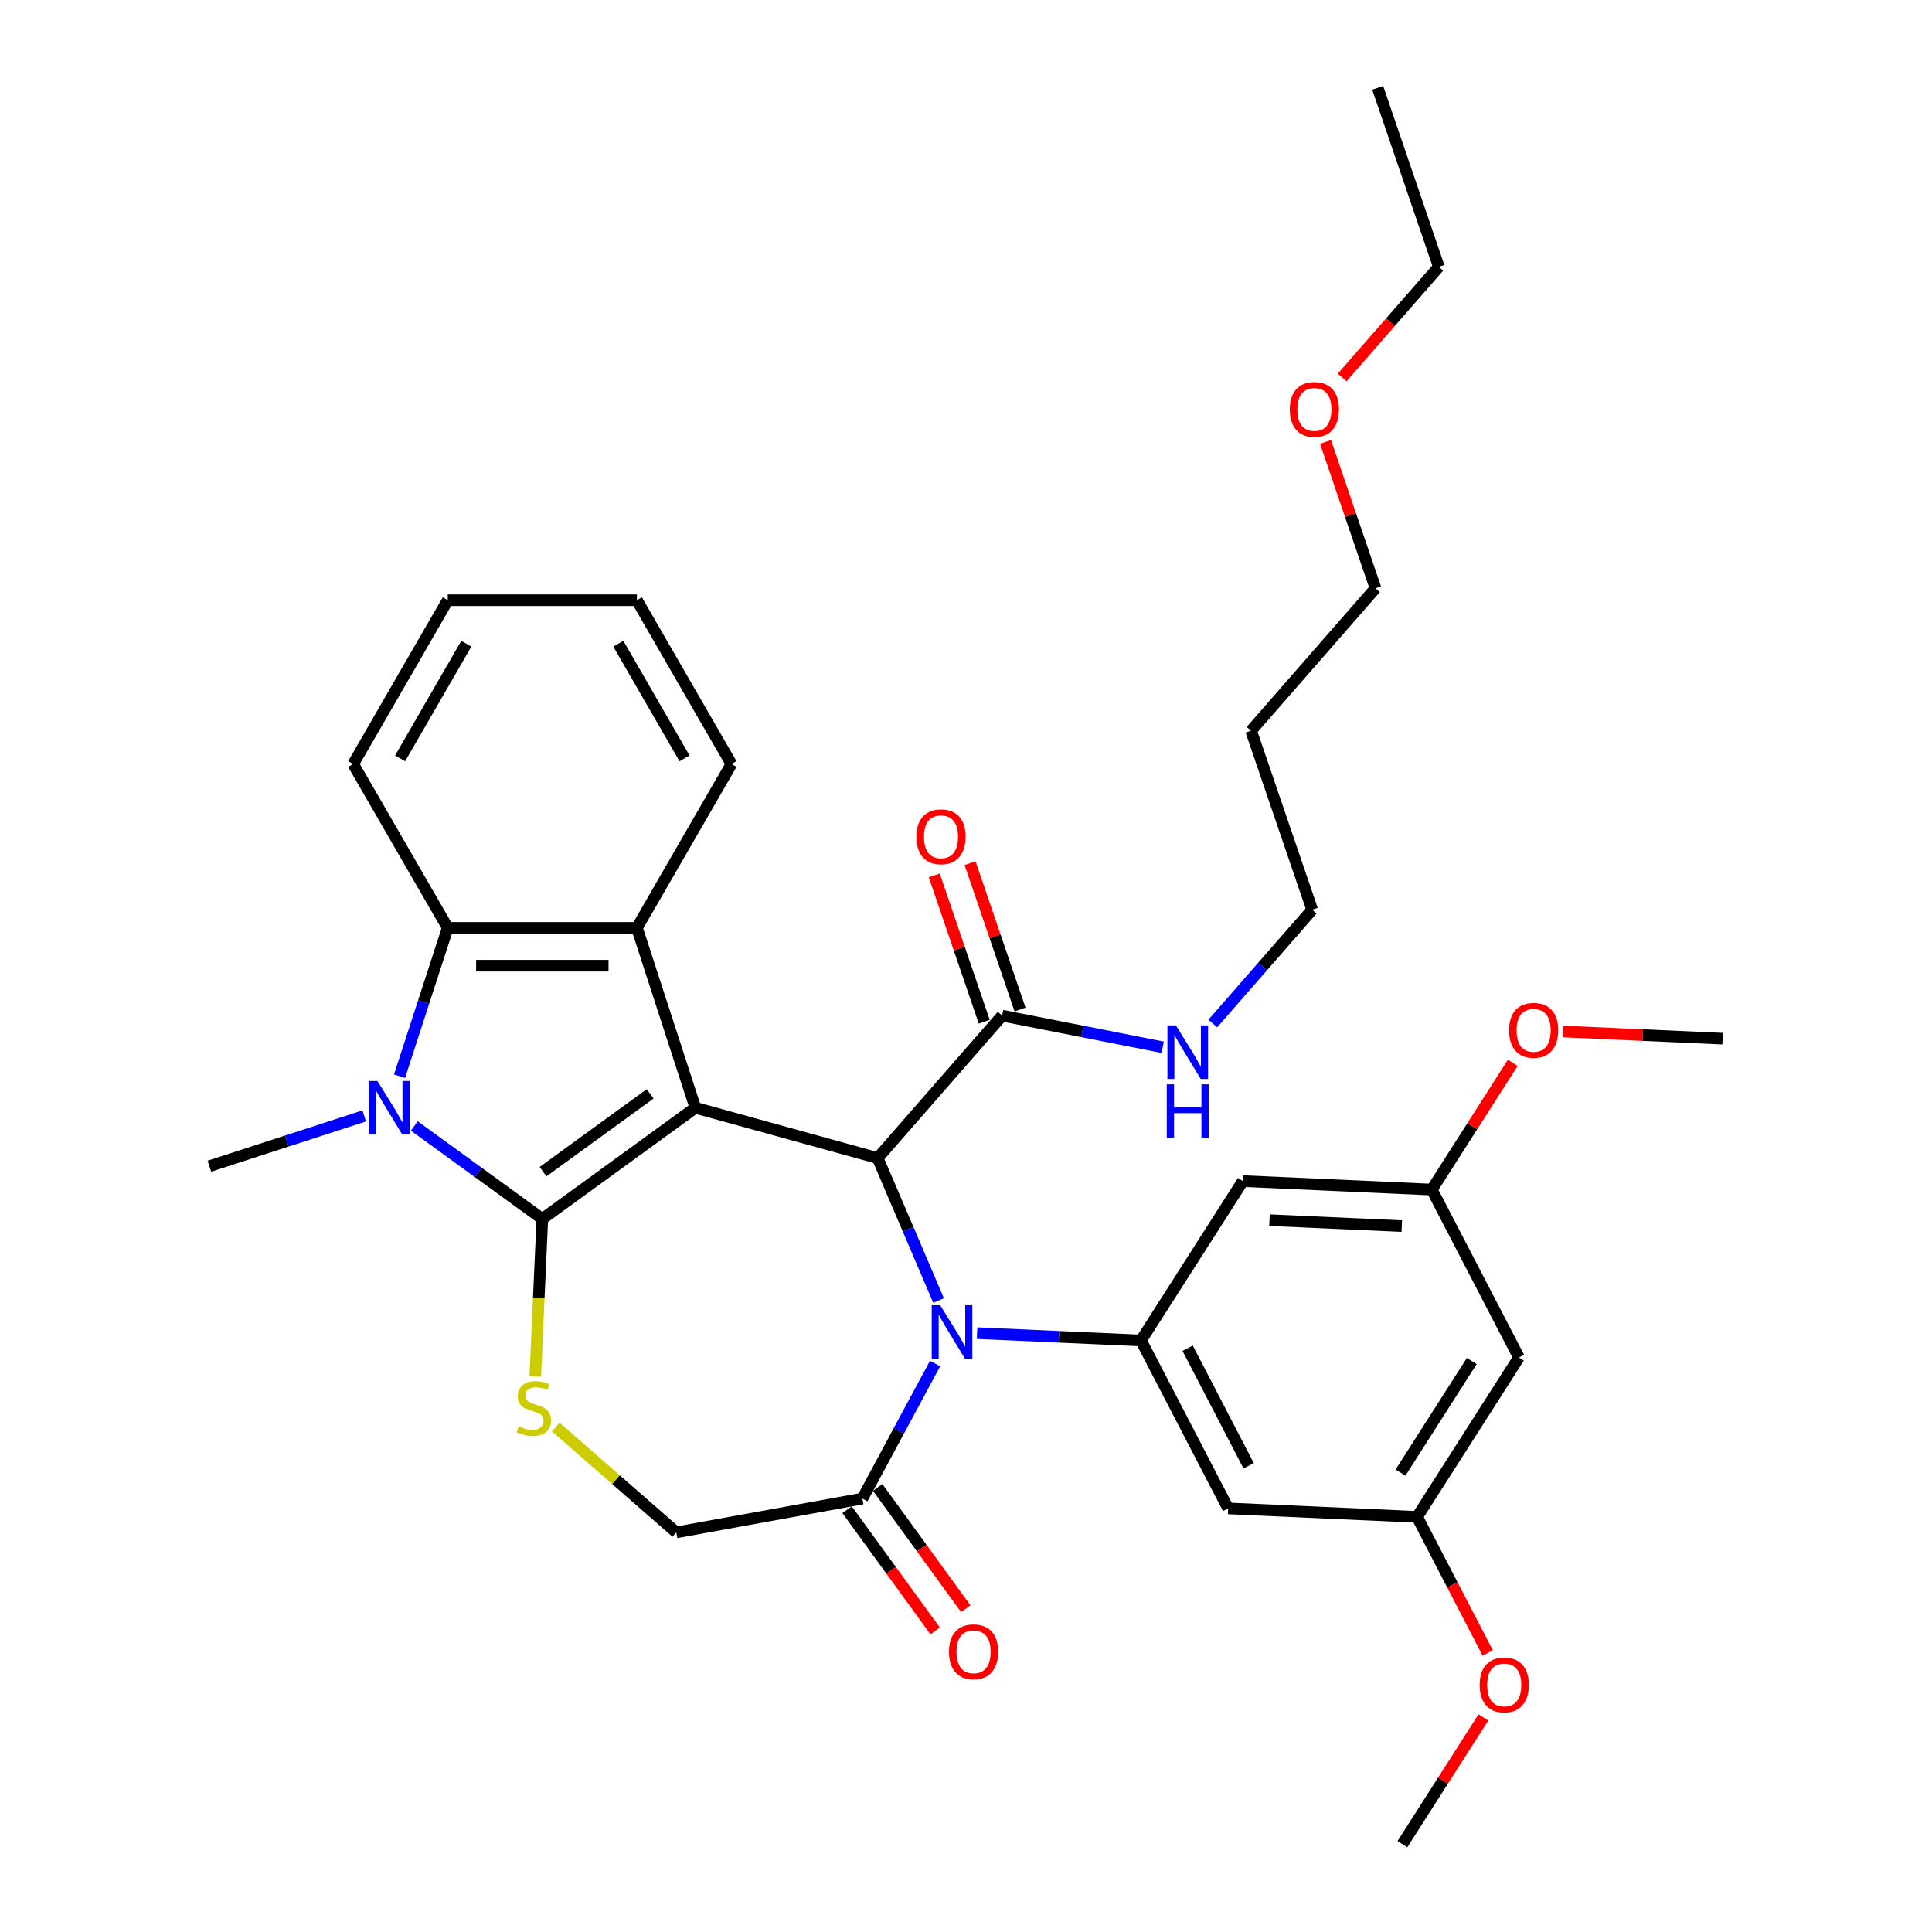 <?xml version='1.0' encoding='iso-8859-1'?>
<svg version='1.1' baseProfile='full'
              xmlns='http://www.w3.org/2000/svg'
                      xmlns:rdkit='http://www.rdkit.org/xml'
                      xmlns:xlink='http://www.w3.org/1999/xlink'
                  xml:space='preserve'
width='1000px' height='1000px' viewBox='0 0 1000 1000'>
<!-- END OF HEADER -->
<rect style='opacity:1.0;fill:#FFFFFF;stroke:none' width='1000' height='1000' x='0' y='0'> </rect>
<path class='bond-0' d='M 359.914,573.372 L 280.705,630.92' style='fill:none;fill-rule:evenodd;stroke:#000000;stroke-width:6px;stroke-linecap:butt;stroke-linejoin:miter;stroke-opacity:1' />
<path class='bond-0' d='M 336.523,566.162 L 281.077,606.446' style='fill:none;fill-rule:evenodd;stroke:#000000;stroke-width:6px;stroke-linecap:butt;stroke-linejoin:miter;stroke-opacity:1' />
<path class='bond-2' d='M 359.914,573.372 L 454.294,599.419' style='fill:none;fill-rule:evenodd;stroke:#000000;stroke-width:6px;stroke-linecap:butt;stroke-linejoin:miter;stroke-opacity:1' />
<path class='bond-4' d='M 359.914,573.372 L 329.659,480.256' style='fill:none;fill-rule:evenodd;stroke:#000000;stroke-width:6px;stroke-linecap:butt;stroke-linejoin:miter;stroke-opacity:1' />
<path class='bond-1' d='M 280.705,630.92 L 247.582,606.855' style='fill:none;fill-rule:evenodd;stroke:#000000;stroke-width:6px;stroke-linecap:butt;stroke-linejoin:miter;stroke-opacity:1' />
<path class='bond-1' d='M 247.582,606.855 L 214.459,582.79' style='fill:none;fill-rule:evenodd;stroke:#0000FF;stroke-width:6px;stroke-linecap:butt;stroke-linejoin:miter;stroke-opacity:1' />
<path class='bond-5' d='M 280.705,630.92 L 278.874,671.689' style='fill:none;fill-rule:evenodd;stroke:#000000;stroke-width:6px;stroke-linecap:butt;stroke-linejoin:miter;stroke-opacity:1' />
<path class='bond-5' d='M 278.874,671.689 L 277.043,712.457' style='fill:none;fill-rule:evenodd;stroke:#CCCC00;stroke-width:6px;stroke-linecap:butt;stroke-linejoin:miter;stroke-opacity:1' />
<path class='bond-19' d='M 188.533,577.584 L 148.457,590.605' style='fill:none;fill-rule:evenodd;stroke:#0000FF;stroke-width:6px;stroke-linecap:butt;stroke-linejoin:miter;stroke-opacity:1' />
<path class='bond-19' d='M 148.457,590.605 L 108.38,603.627' style='fill:none;fill-rule:evenodd;stroke:#000000;stroke-width:6px;stroke-linecap:butt;stroke-linejoin:miter;stroke-opacity:1' />
<path class='bond-34' d='M 206.796,557.06 L 219.274,518.658' style='fill:none;fill-rule:evenodd;stroke:#0000FF;stroke-width:6px;stroke-linecap:butt;stroke-linejoin:miter;stroke-opacity:1' />
<path class='bond-34' d='M 219.274,518.658 L 231.751,480.256' style='fill:none;fill-rule:evenodd;stroke:#000000;stroke-width:6px;stroke-linecap:butt;stroke-linejoin:miter;stroke-opacity:1' />
<path class='bond-3' d='M 454.294,599.419 L 470.048,636.278' style='fill:none;fill-rule:evenodd;stroke:#000000;stroke-width:6px;stroke-linecap:butt;stroke-linejoin:miter;stroke-opacity:1' />
<path class='bond-3' d='M 470.048,636.278 L 485.802,673.136' style='fill:none;fill-rule:evenodd;stroke:#0000FF;stroke-width:6px;stroke-linecap:butt;stroke-linejoin:miter;stroke-opacity:1' />
<path class='bond-9' d='M 454.294,599.419 L 518.711,525.687' style='fill:none;fill-rule:evenodd;stroke:#000000;stroke-width:6px;stroke-linecap:butt;stroke-linejoin:miter;stroke-opacity:1' />
<path class='bond-7' d='M 505.737,690.03 L 548.16,691.935' style='fill:none;fill-rule:evenodd;stroke:#0000FF;stroke-width:6px;stroke-linecap:butt;stroke-linejoin:miter;stroke-opacity:1' />
<path class='bond-7' d='M 548.16,691.935 L 590.584,693.84' style='fill:none;fill-rule:evenodd;stroke:#000000;stroke-width:6px;stroke-linecap:butt;stroke-linejoin:miter;stroke-opacity:1' />
<path class='bond-8' d='M 483.997,705.759 L 465.188,740.712' style='fill:none;fill-rule:evenodd;stroke:#0000FF;stroke-width:6px;stroke-linecap:butt;stroke-linejoin:miter;stroke-opacity:1' />
<path class='bond-8' d='M 465.188,740.712 L 446.379,775.665' style='fill:none;fill-rule:evenodd;stroke:#000000;stroke-width:6px;stroke-linecap:butt;stroke-linejoin:miter;stroke-opacity:1' />
<path class='bond-6' d='M 329.659,480.256 L 231.751,480.256' style='fill:none;fill-rule:evenodd;stroke:#000000;stroke-width:6px;stroke-linecap:butt;stroke-linejoin:miter;stroke-opacity:1' />
<path class='bond-6' d='M 314.973,499.837 L 246.437,499.837' style='fill:none;fill-rule:evenodd;stroke:#000000;stroke-width:6px;stroke-linecap:butt;stroke-linejoin:miter;stroke-opacity:1' />
<path class='bond-20' d='M 329.659,480.256 L 378.613,395.465' style='fill:none;fill-rule:evenodd;stroke:#000000;stroke-width:6px;stroke-linecap:butt;stroke-linejoin:miter;stroke-opacity:1' />
<path class='bond-12' d='M 287.65,738.635 L 318.847,765.891' style='fill:none;fill-rule:evenodd;stroke:#CCCC00;stroke-width:6px;stroke-linecap:butt;stroke-linejoin:miter;stroke-opacity:1' />
<path class='bond-12' d='M 318.847,765.891 L 350.044,793.147' style='fill:none;fill-rule:evenodd;stroke:#000000;stroke-width:6px;stroke-linecap:butt;stroke-linejoin:miter;stroke-opacity:1' />
<path class='bond-21' d='M 231.751,480.256 L 182.797,395.465' style='fill:none;fill-rule:evenodd;stroke:#000000;stroke-width:6px;stroke-linecap:butt;stroke-linejoin:miter;stroke-opacity:1' />
<path class='bond-10' d='M 590.584,693.84 L 635.684,780.742' style='fill:none;fill-rule:evenodd;stroke:#000000;stroke-width:6px;stroke-linecap:butt;stroke-linejoin:miter;stroke-opacity:1' />
<path class='bond-10' d='M 614.729,697.856 L 646.299,758.687' style='fill:none;fill-rule:evenodd;stroke:#000000;stroke-width:6px;stroke-linecap:butt;stroke-linejoin:miter;stroke-opacity:1' />
<path class='bond-11' d='M 590.584,693.84 L 643.292,611.331' style='fill:none;fill-rule:evenodd;stroke:#000000;stroke-width:6px;stroke-linecap:butt;stroke-linejoin:miter;stroke-opacity:1' />
<path class='bond-16' d='M 438.458,781.42 L 461.25,812.79' style='fill:none;fill-rule:evenodd;stroke:#000000;stroke-width:6px;stroke-linecap:butt;stroke-linejoin:miter;stroke-opacity:1' />
<path class='bond-16' d='M 461.25,812.79 L 484.042,844.161' style='fill:none;fill-rule:evenodd;stroke:#FF0000;stroke-width:6px;stroke-linecap:butt;stroke-linejoin:miter;stroke-opacity:1' />
<path class='bond-16' d='M 454.3,769.91 L 477.092,801.281' style='fill:none;fill-rule:evenodd;stroke:#000000;stroke-width:6px;stroke-linecap:butt;stroke-linejoin:miter;stroke-opacity:1' />
<path class='bond-16' d='M 477.092,801.281 L 499.884,832.651' style='fill:none;fill-rule:evenodd;stroke:#FF0000;stroke-width:6px;stroke-linecap:butt;stroke-linejoin:miter;stroke-opacity:1' />
<path class='bond-35' d='M 446.379,775.665 L 350.044,793.147' style='fill:none;fill-rule:evenodd;stroke:#000000;stroke-width:6px;stroke-linecap:butt;stroke-linejoin:miter;stroke-opacity:1' />
<path class='bond-17' d='M 527.977,522.523 L 515.04,484.646' style='fill:none;fill-rule:evenodd;stroke:#000000;stroke-width:6px;stroke-linecap:butt;stroke-linejoin:miter;stroke-opacity:1' />
<path class='bond-17' d='M 515.04,484.646 L 502.104,446.769' style='fill:none;fill-rule:evenodd;stroke:#FF0000;stroke-width:6px;stroke-linecap:butt;stroke-linejoin:miter;stroke-opacity:1' />
<path class='bond-17' d='M 509.446,528.852 L 496.51,490.975' style='fill:none;fill-rule:evenodd;stroke:#000000;stroke-width:6px;stroke-linecap:butt;stroke-linejoin:miter;stroke-opacity:1' />
<path class='bond-17' d='M 496.51,490.975 L 483.573,453.098' style='fill:none;fill-rule:evenodd;stroke:#FF0000;stroke-width:6px;stroke-linecap:butt;stroke-linejoin:miter;stroke-opacity:1' />
<path class='bond-18' d='M 518.711,525.687 L 560.261,533.871' style='fill:none;fill-rule:evenodd;stroke:#000000;stroke-width:6px;stroke-linecap:butt;stroke-linejoin:miter;stroke-opacity:1' />
<path class='bond-18' d='M 560.261,533.871 L 601.811,542.055' style='fill:none;fill-rule:evenodd;stroke:#0000FF;stroke-width:6px;stroke-linecap:butt;stroke-linejoin:miter;stroke-opacity:1' />
<path class='bond-13' d='M 635.684,780.742 L 733.494,785.135' style='fill:none;fill-rule:evenodd;stroke:#000000;stroke-width:6px;stroke-linecap:butt;stroke-linejoin:miter;stroke-opacity:1' />
<path class='bond-14' d='M 643.292,611.331 L 741.102,615.724' style='fill:none;fill-rule:evenodd;stroke:#000000;stroke-width:6px;stroke-linecap:butt;stroke-linejoin:miter;stroke-opacity:1' />
<path class='bond-14' d='M 657.085,631.552 L 725.552,634.627' style='fill:none;fill-rule:evenodd;stroke:#000000;stroke-width:6px;stroke-linecap:butt;stroke-linejoin:miter;stroke-opacity:1' />
<path class='bond-23' d='M 733.494,785.135 L 751.77,820.352' style='fill:none;fill-rule:evenodd;stroke:#000000;stroke-width:6px;stroke-linecap:butt;stroke-linejoin:miter;stroke-opacity:1' />
<path class='bond-23' d='M 751.77,820.352 L 770.047,855.568' style='fill:none;fill-rule:evenodd;stroke:#FF0000;stroke-width:6px;stroke-linecap:butt;stroke-linejoin:miter;stroke-opacity:1' />
<path class='bond-37' d='M 733.494,785.135 L 786.202,702.626' style='fill:none;fill-rule:evenodd;stroke:#000000;stroke-width:6px;stroke-linecap:butt;stroke-linejoin:miter;stroke-opacity:1' />
<path class='bond-37' d='M 724.898,762.217 L 761.794,704.46' style='fill:none;fill-rule:evenodd;stroke:#000000;stroke-width:6px;stroke-linecap:butt;stroke-linejoin:miter;stroke-opacity:1' />
<path class='bond-15' d='M 741.102,615.724 L 786.202,702.626' style='fill:none;fill-rule:evenodd;stroke:#000000;stroke-width:6px;stroke-linecap:butt;stroke-linejoin:miter;stroke-opacity:1' />
<path class='bond-22' d='M 741.102,615.724 L 762.058,582.919' style='fill:none;fill-rule:evenodd;stroke:#000000;stroke-width:6px;stroke-linecap:butt;stroke-linejoin:miter;stroke-opacity:1' />
<path class='bond-22' d='M 762.058,582.919 L 783.015,550.114' style='fill:none;fill-rule:evenodd;stroke:#FF0000;stroke-width:6px;stroke-linecap:butt;stroke-linejoin:miter;stroke-opacity:1' />
<path class='bond-26' d='M 627.737,529.771 L 653.464,500.324' style='fill:none;fill-rule:evenodd;stroke:#0000FF;stroke-width:6px;stroke-linecap:butt;stroke-linejoin:miter;stroke-opacity:1' />
<path class='bond-26' d='M 653.464,500.324 L 679.191,470.877' style='fill:none;fill-rule:evenodd;stroke:#000000;stroke-width:6px;stroke-linecap:butt;stroke-linejoin:miter;stroke-opacity:1' />
<path class='bond-31' d='M 378.613,395.465 L 329.659,310.674' style='fill:none;fill-rule:evenodd;stroke:#000000;stroke-width:6px;stroke-linecap:butt;stroke-linejoin:miter;stroke-opacity:1' />
<path class='bond-31' d='M 354.312,392.537 L 320.044,333.184' style='fill:none;fill-rule:evenodd;stroke:#000000;stroke-width:6px;stroke-linecap:butt;stroke-linejoin:miter;stroke-opacity:1' />
<path class='bond-36' d='M 182.797,395.465 L 231.751,310.674' style='fill:none;fill-rule:evenodd;stroke:#000000;stroke-width:6px;stroke-linecap:butt;stroke-linejoin:miter;stroke-opacity:1' />
<path class='bond-36' d='M 207.099,392.537 L 241.366,333.184' style='fill:none;fill-rule:evenodd;stroke:#000000;stroke-width:6px;stroke-linecap:butt;stroke-linejoin:miter;stroke-opacity:1' />
<path class='bond-30' d='M 808.986,533.896 L 850.303,535.752' style='fill:none;fill-rule:evenodd;stroke:#FF0000;stroke-width:6px;stroke-linecap:butt;stroke-linejoin:miter;stroke-opacity:1' />
<path class='bond-30' d='M 850.303,535.752 L 891.62,537.608' style='fill:none;fill-rule:evenodd;stroke:#000000;stroke-width:6px;stroke-linecap:butt;stroke-linejoin:miter;stroke-opacity:1' />
<path class='bond-29' d='M 767.799,888.935 L 746.842,921.74' style='fill:none;fill-rule:evenodd;stroke:#FF0000;stroke-width:6px;stroke-linecap:butt;stroke-linejoin:miter;stroke-opacity:1' />
<path class='bond-29' d='M 746.842,921.74 L 725.885,954.545' style='fill:none;fill-rule:evenodd;stroke:#000000;stroke-width:6px;stroke-linecap:butt;stroke-linejoin:miter;stroke-opacity:1' />
<path class='bond-24' d='M 647.546,378.224 L 679.191,470.877' style='fill:none;fill-rule:evenodd;stroke:#000000;stroke-width:6px;stroke-linecap:butt;stroke-linejoin:miter;stroke-opacity:1' />
<path class='bond-27' d='M 647.546,378.224 L 711.964,304.492' style='fill:none;fill-rule:evenodd;stroke:#000000;stroke-width:6px;stroke-linecap:butt;stroke-linejoin:miter;stroke-opacity:1' />
<path class='bond-25' d='M 686.091,228.738 L 699.027,266.615' style='fill:none;fill-rule:evenodd;stroke:#FF0000;stroke-width:6px;stroke-linecap:butt;stroke-linejoin:miter;stroke-opacity:1' />
<path class='bond-25' d='M 699.027,266.615 L 711.964,304.492' style='fill:none;fill-rule:evenodd;stroke:#000000;stroke-width:6px;stroke-linecap:butt;stroke-linejoin:miter;stroke-opacity:1' />
<path class='bond-28' d='M 694.707,195.371 L 719.721,166.739' style='fill:none;fill-rule:evenodd;stroke:#FF0000;stroke-width:6px;stroke-linecap:butt;stroke-linejoin:miter;stroke-opacity:1' />
<path class='bond-28' d='M 719.721,166.739 L 744.736,138.107' style='fill:none;fill-rule:evenodd;stroke:#000000;stroke-width:6px;stroke-linecap:butt;stroke-linejoin:miter;stroke-opacity:1' />
<path class='bond-33' d='M 744.736,138.107 L 713.092,45.455' style='fill:none;fill-rule:evenodd;stroke:#000000;stroke-width:6px;stroke-linecap:butt;stroke-linejoin:miter;stroke-opacity:1' />
<path class='bond-32' d='M 329.659,310.674 L 231.751,310.674' style='fill:none;fill-rule:evenodd;stroke:#000000;stroke-width:6px;stroke-linecap:butt;stroke-linejoin:miter;stroke-opacity:1' />
<path  class='atom-2' d='M 195.367 559.508
L 204.453 574.194
Q 205.354 575.643, 206.803 578.267
Q 208.252 580.891, 208.33 581.048
L 208.33 559.508
L 212.011 559.508
L 212.011 587.235
L 208.213 587.235
L 198.461 571.178
Q 197.325 569.299, 196.111 567.145
Q 194.936 564.991, 194.584 564.325
L 194.584 587.235
L 190.981 587.235
L 190.981 559.508
L 195.367 559.508
' fill='#0000FF'/>
<path  class='atom-4' d='M 486.645 675.584
L 495.731 690.27
Q 496.632 691.719, 498.081 694.343
Q 499.53 696.967, 499.608 697.124
L 499.608 675.584
L 503.29 675.584
L 503.29 703.312
L 499.491 703.312
L 489.739 687.255
Q 488.603 685.375, 487.389 683.221
Q 486.214 681.067, 485.862 680.401
L 485.862 703.312
L 482.259 703.312
L 482.259 675.584
L 486.645 675.584
' fill='#0000FF'/>
<path  class='atom-6' d='M 268.48 738.246
Q 268.793 738.364, 270.086 738.912
Q 271.378 739.461, 272.788 739.813
Q 274.237 740.126, 275.647 740.126
Q 278.271 740.126, 279.798 738.873
Q 281.326 737.581, 281.326 735.348
Q 281.326 733.821, 280.542 732.881
Q 279.798 731.941, 278.623 731.432
Q 277.448 730.923, 275.49 730.335
Q 273.023 729.591, 271.535 728.886
Q 270.086 728.182, 269.028 726.693
Q 268.01 725.205, 268.01 722.699
Q 268.01 719.213, 270.36 717.059
Q 272.749 714.905, 277.448 714.905
Q 280.66 714.905, 284.302 716.433
L 283.401 719.448
Q 280.072 718.077, 277.566 718.077
Q 274.864 718.077, 273.375 719.213
Q 271.887 720.31, 271.926 722.229
Q 271.926 723.717, 272.67 724.618
Q 273.454 725.518, 274.55 726.028
Q 275.686 726.537, 277.566 727.124
Q 280.072 727.907, 281.561 728.691
Q 283.049 729.474, 284.106 731.08
Q 285.203 732.646, 285.203 735.348
Q 285.203 739.186, 282.618 741.262
Q 280.072 743.298, 275.804 743.298
Q 273.336 743.298, 271.456 742.75
Q 269.616 742.241, 267.423 741.34
L 268.48 738.246
' fill='#CCCC00'/>
<path  class='atom-17' d='M 491.2 854.953
Q 491.2 848.295, 494.489 844.574
Q 497.779 840.854, 503.928 840.854
Q 510.076 840.854, 513.366 844.574
Q 516.656 848.295, 516.656 854.953
Q 516.656 861.689, 513.327 865.527
Q 509.998 869.325, 503.928 869.325
Q 497.818 869.325, 494.489 865.527
Q 491.2 861.728, 491.2 854.953
M 503.928 866.192
Q 508.157 866.192, 510.429 863.373
Q 512.739 860.514, 512.739 854.953
Q 512.739 849.509, 510.429 846.767
Q 508.157 843.987, 503.928 843.987
Q 499.698 843.987, 497.387 846.728
Q 495.116 849.47, 495.116 854.953
Q 495.116 860.553, 497.387 863.373
Q 499.698 866.192, 503.928 866.192
' fill='#FF0000'/>
<path  class='atom-18' d='M 474.339 433.112
Q 474.339 426.455, 477.628 422.734
Q 480.918 419.014, 487.067 419.014
Q 493.215 419.014, 496.505 422.734
Q 499.795 426.455, 499.795 433.112
Q 499.795 439.849, 496.466 443.687
Q 493.137 447.485, 487.067 447.485
Q 480.957 447.485, 477.628 443.687
Q 474.339 439.888, 474.339 433.112
M 487.067 444.352
Q 491.296 444.352, 493.568 441.533
Q 495.878 438.674, 495.878 433.112
Q 495.878 427.669, 493.568 424.927
Q 491.296 422.147, 487.067 422.147
Q 482.837 422.147, 480.526 424.888
Q 478.255 427.63, 478.255 433.112
Q 478.255 438.713, 480.526 441.533
Q 482.837 444.352, 487.067 444.352
' fill='#FF0000'/>
<path  class='atom-19' d='M 608.645 530.745
L 617.73 545.431
Q 618.631 546.88, 620.08 549.504
Q 621.529 552.128, 621.608 552.284
L 621.608 530.745
L 625.289 530.745
L 625.289 558.472
L 621.49 558.472
L 611.738 542.415
Q 610.603 540.535, 609.389 538.381
Q 608.214 536.227, 607.861 535.562
L 607.861 558.472
L 604.258 558.472
L 604.258 530.745
L 608.645 530.745
' fill='#0000FF'/>
<path  class='atom-19' d='M 603.925 561.245
L 607.685 561.245
L 607.685 573.033
L 621.862 573.033
L 621.862 561.245
L 625.622 561.245
L 625.622 588.972
L 621.862 588.972
L 621.862 576.166
L 607.685 576.166
L 607.685 588.972
L 603.925 588.972
L 603.925 561.245
' fill='#0000FF'/>
<path  class='atom-23' d='M 781.083 533.293
Q 781.083 526.636, 784.372 522.915
Q 787.662 519.195, 793.811 519.195
Q 799.959 519.195, 803.249 522.915
Q 806.539 526.636, 806.539 533.293
Q 806.539 540.029, 803.21 543.867
Q 799.881 547.666, 793.811 547.666
Q 787.701 547.666, 784.372 543.867
Q 781.083 540.068, 781.083 533.293
M 793.811 544.533
Q 798.04 544.533, 800.312 541.713
Q 802.622 538.854, 802.622 533.293
Q 802.622 527.85, 800.312 525.108
Q 798.04 522.328, 793.811 522.328
Q 789.581 522.328, 787.27 525.069
Q 784.999 527.81, 784.999 533.293
Q 784.999 538.894, 787.27 541.713
Q 789.581 544.533, 793.811 544.533
' fill='#FF0000'/>
<path  class='atom-24' d='M 765.866 872.115
Q 765.866 865.457, 769.156 861.736
Q 772.445 858.016, 778.594 858.016
Q 784.743 858.016, 788.032 861.736
Q 791.322 865.457, 791.322 872.115
Q 791.322 878.851, 787.993 882.689
Q 784.664 886.488, 778.594 886.488
Q 772.485 886.488, 769.156 882.689
Q 765.866 878.89, 765.866 872.115
M 778.594 883.355
Q 782.824 883.355, 785.095 880.535
Q 787.406 877.676, 787.406 872.115
Q 787.406 866.671, 785.095 863.93
Q 782.824 861.149, 778.594 861.149
Q 774.364 861.149, 772.054 863.89
Q 769.782 866.632, 769.782 872.115
Q 769.782 877.715, 772.054 880.535
Q 774.364 883.355, 778.594 883.355
' fill='#FF0000'/>
<path  class='atom-26' d='M 667.591 211.917
Q 667.591 205.26, 670.881 201.539
Q 674.17 197.819, 680.319 197.819
Q 686.468 197.819, 689.757 201.539
Q 693.047 205.26, 693.047 211.917
Q 693.047 218.654, 689.718 222.492
Q 686.389 226.29, 680.319 226.29
Q 674.209 226.29, 670.881 222.492
Q 667.591 218.693, 667.591 211.917
M 680.319 223.157
Q 684.549 223.157, 686.82 220.338
Q 689.131 217.479, 689.131 211.917
Q 689.131 206.474, 686.82 203.732
Q 684.549 200.952, 680.319 200.952
Q 676.089 200.952, 673.779 203.693
Q 671.507 206.435, 671.507 211.917
Q 671.507 217.518, 673.779 220.338
Q 676.089 223.157, 680.319 223.157
' fill='#FF0000'/>
</svg>
